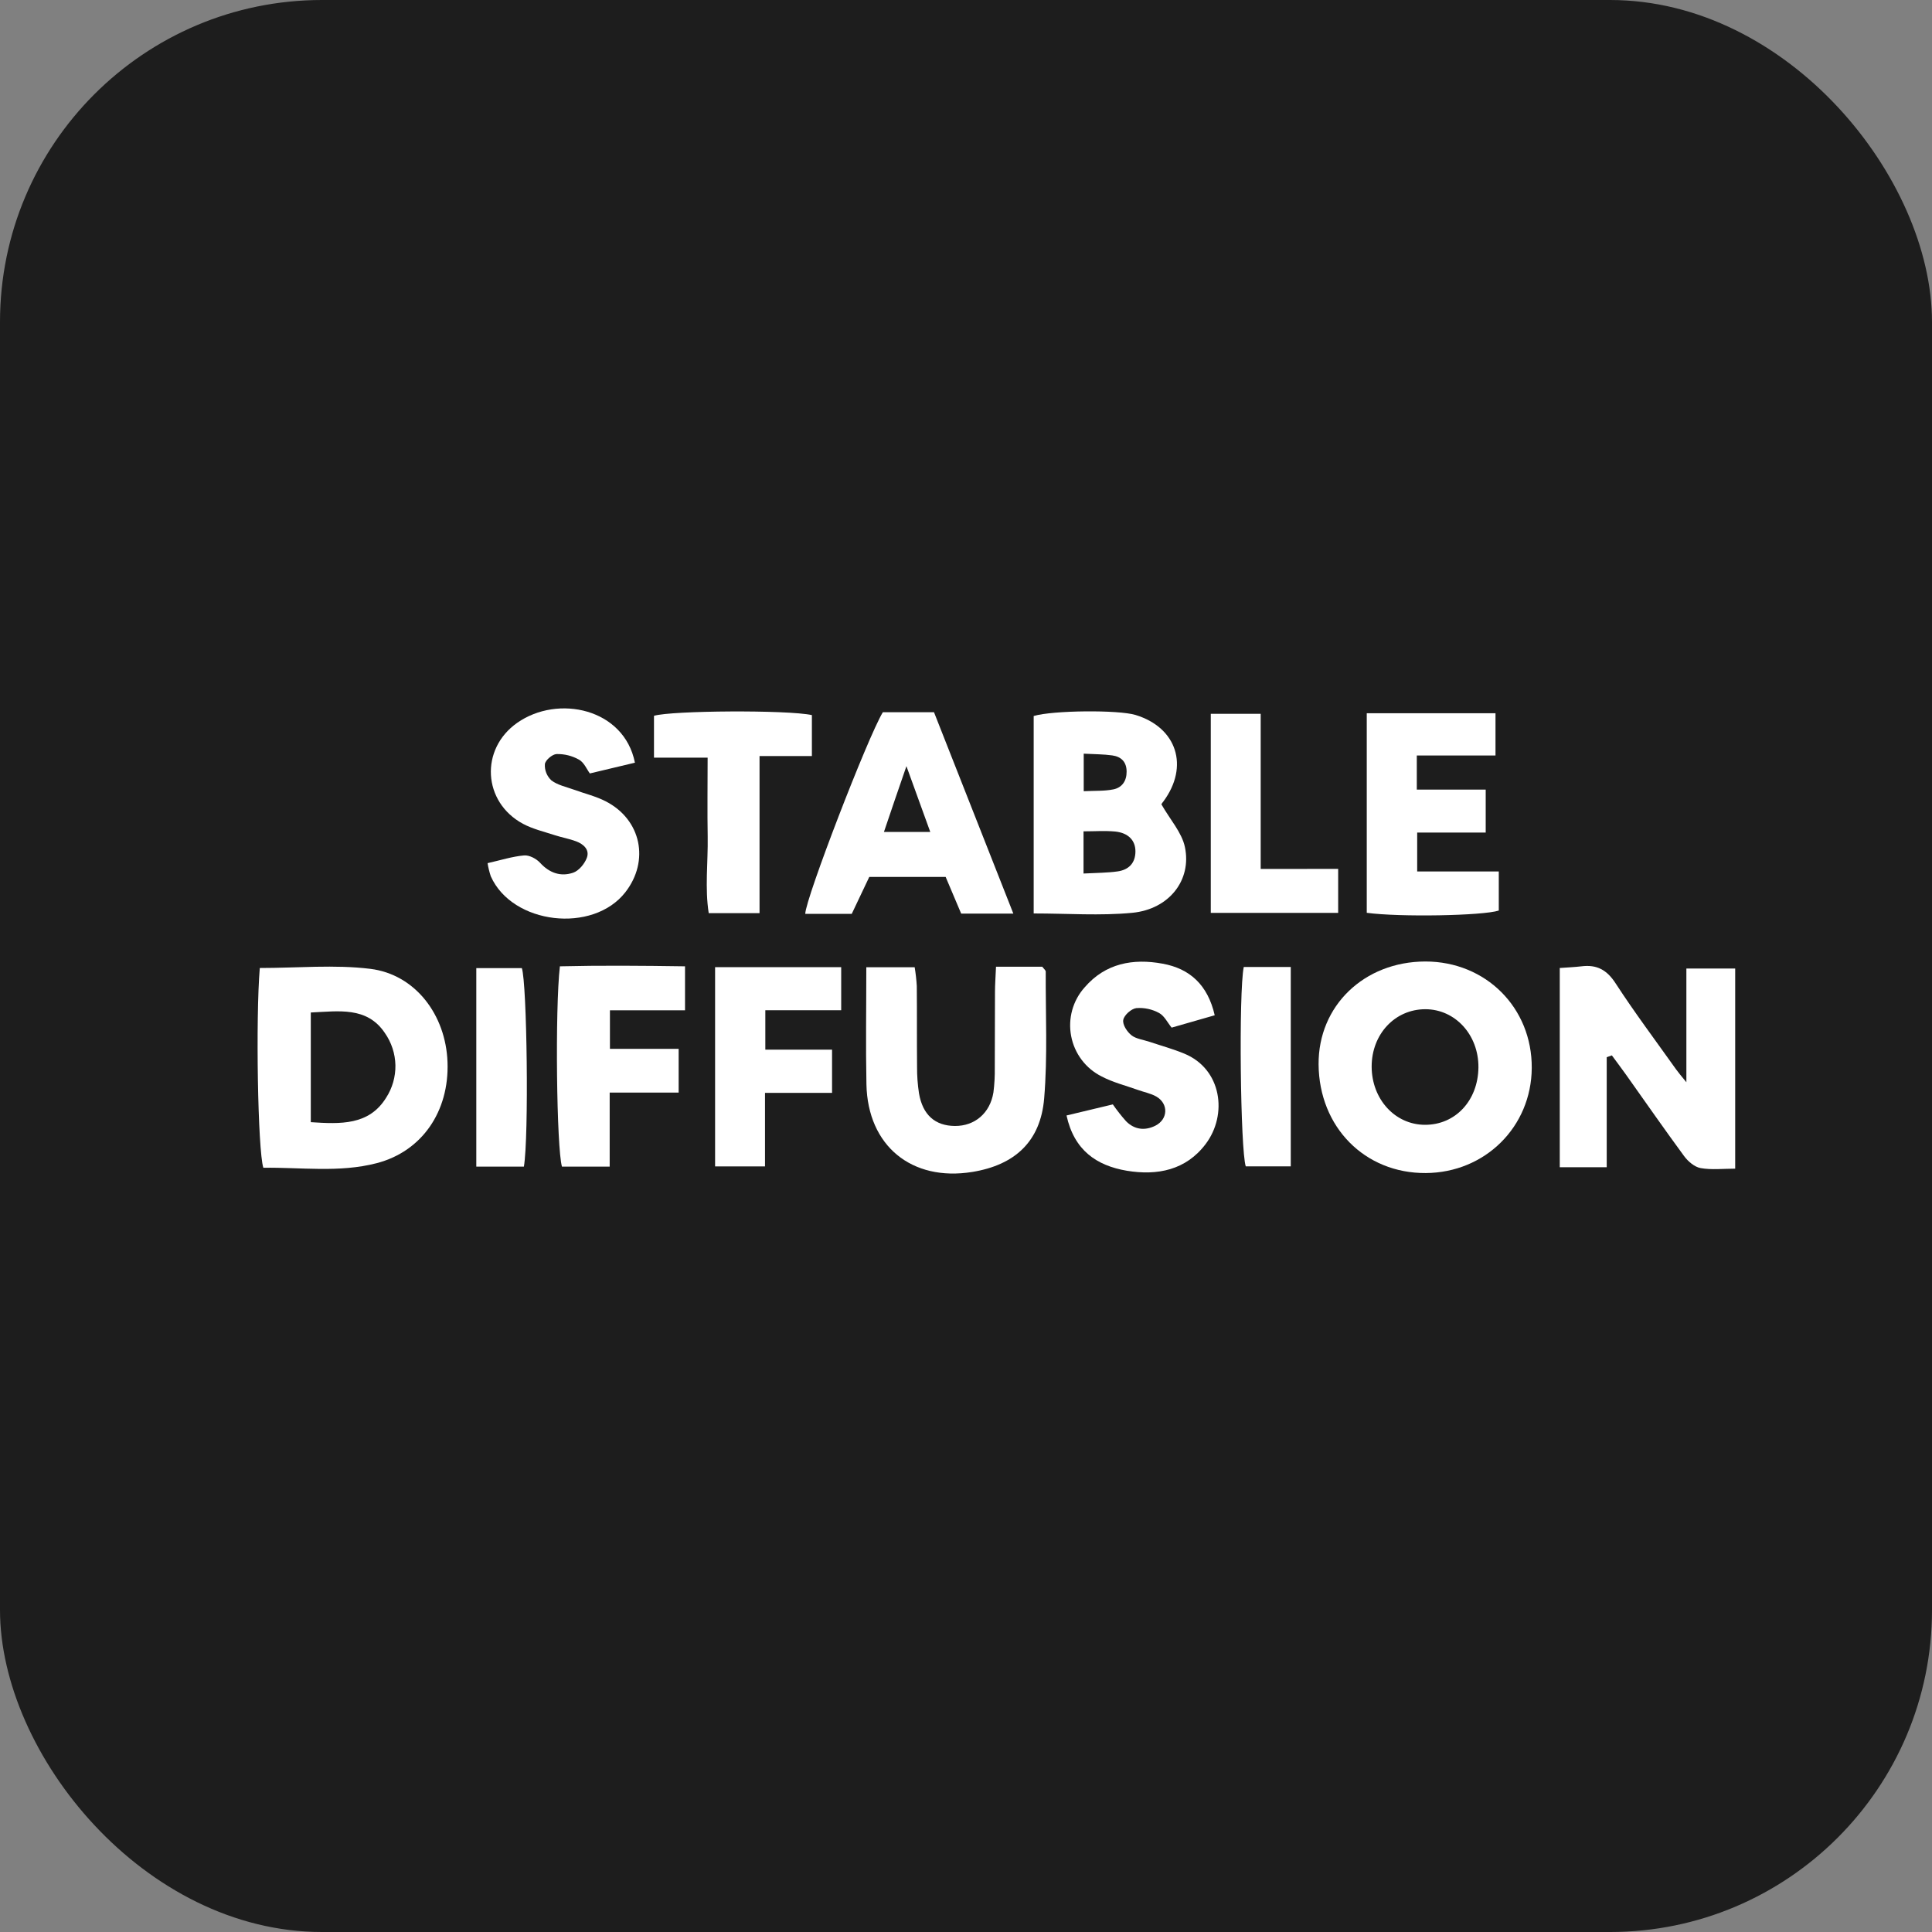 <?xml version="1.0" encoding="UTF-8"?> <svg xmlns="http://www.w3.org/2000/svg" width="30" height="30" viewBox="0 0 30 30" fill="none"><rect x="0" y="0" width="30" height="30" fill="#808080" stroke="none"/><rect width="30" height="30" rx="5" fill="#1D1D1D"></rect><path d="M24.949 16.416V18.125H24.22V15.031C24.338 15.022 24.448 15.018 24.556 15.005C24.794 14.975 24.952 15.059 25.088 15.271C25.384 15.726 25.711 16.162 26.026 16.605C26.062 16.655 26.102 16.702 26.186 16.805V15.039H26.944V18.147C26.754 18.147 26.576 18.168 26.407 18.138C26.312 18.121 26.211 18.034 26.15 17.951C25.843 17.533 25.547 17.108 25.247 16.685C25.176 16.585 25.101 16.487 25.029 16.388L24.949 16.416Z" fill="white"></path><path d="M22.14 18.215C21.191 18.221 20.482 17.5 20.475 16.527C20.469 15.618 21.182 14.932 22.133 14.93C23.072 14.93 23.791 15.648 23.785 16.584C23.779 17.497 23.061 18.209 22.14 18.215ZM22.957 16.575C22.961 16.07 22.598 15.672 22.133 15.671C21.661 15.671 21.298 16.058 21.299 16.564C21.301 17.07 21.663 17.464 22.125 17.466C22.599 17.468 22.951 17.09 22.957 16.575Z" fill="white"></path><path d="M4.034 15.031C4.622 15.031 5.193 14.976 5.749 15.044C6.448 15.13 6.923 15.758 6.949 16.493C6.977 17.259 6.551 17.88 5.848 18.062C5.265 18.213 4.67 18.124 4.089 18.133C4.003 17.861 3.969 15.817 4.034 15.031ZM4.826 15.722V17.425C5.287 17.455 5.73 17.476 5.996 17.045C6.093 16.895 6.143 16.719 6.14 16.54C6.136 16.361 6.079 16.187 5.976 16.04C5.698 15.626 5.259 15.703 4.826 15.722Z" fill="white"></path><path d="M18.034 12.489C18.169 12.727 18.351 12.926 18.399 13.152C18.508 13.667 18.153 14.119 17.582 14.174C17.084 14.222 16.578 14.184 16.051 14.184V11.118C16.352 11.029 17.368 11.021 17.633 11.102C18.275 11.298 18.469 11.9 18.065 12.445C18.053 12.459 18.043 12.473 18.034 12.489ZM16.825 13.564C17.031 13.553 17.195 13.554 17.355 13.531C17.523 13.507 17.629 13.406 17.631 13.224C17.633 13.053 17.523 12.933 17.317 12.912C17.158 12.897 16.997 12.909 16.825 12.909V13.564ZM16.828 11.704V12.286C17 12.277 17.149 12.286 17.29 12.257C17.422 12.23 17.495 12.127 17.494 11.982C17.494 11.83 17.409 11.749 17.271 11.73C17.133 11.711 17.002 11.712 16.828 11.703V11.704Z" fill="white"></path><path d="M13.452 15.019H14.203C14.219 15.116 14.23 15.213 14.236 15.311C14.24 15.729 14.236 16.146 14.24 16.562C14.239 16.701 14.249 16.84 14.27 16.977C14.327 17.312 14.52 17.482 14.828 17.484C15.135 17.486 15.374 17.286 15.426 16.962C15.442 16.836 15.449 16.709 15.447 16.582C15.45 16.19 15.447 15.799 15.45 15.407C15.45 15.284 15.46 15.16 15.466 15.011H16.184C16.21 15.046 16.238 15.066 16.238 15.087C16.235 15.742 16.268 16.401 16.214 17.053C16.159 17.725 15.758 18.091 15.097 18.198C14.156 18.35 13.474 17.792 13.454 16.839C13.442 16.248 13.452 15.656 13.452 15.019Z" fill="white"></path><path d="M13.226 14.19H12.504C12.507 13.955 13.476 11.442 13.709 11.059H14.503L15.735 14.186H14.925C14.843 13.994 14.766 13.81 14.684 13.617H13.498L13.226 14.19ZM14.445 12.918C14.319 12.569 14.213 12.279 14.075 11.897C13.943 12.28 13.84 12.578 13.726 12.918H14.445Z" fill="white"></path><path d="M17.28 17.149C17.344 17.241 17.412 17.328 17.486 17.411C17.617 17.543 17.779 17.56 17.94 17.48C18.139 17.38 18.147 17.138 17.955 17.027C17.869 16.978 17.765 16.959 17.671 16.925C17.482 16.857 17.282 16.808 17.106 16.715C16.984 16.654 16.878 16.566 16.796 16.457C16.714 16.348 16.658 16.222 16.633 16.088C16.607 15.954 16.613 15.816 16.649 15.685C16.686 15.553 16.752 15.432 16.843 15.331C17.164 14.958 17.594 14.879 18.053 14.964C18.474 15.04 18.754 15.292 18.862 15.765L18.193 15.957C18.129 15.878 18.079 15.773 17.999 15.73C17.891 15.671 17.768 15.644 17.645 15.654C17.567 15.663 17.455 15.763 17.442 15.837C17.428 15.911 17.502 16.023 17.571 16.077C17.639 16.131 17.757 16.146 17.852 16.178C18.031 16.238 18.214 16.288 18.388 16.36C18.973 16.6 19.066 17.309 18.721 17.765C18.415 18.17 17.972 18.258 17.496 18.179C17.026 18.099 16.679 17.861 16.561 17.321L17.28 17.149Z" fill="white"></path><path d="M21.223 11.075H23.222V11.731H22V12.261H23.07V12.928H22.006V13.532H23.273V14.139C23.023 14.22 21.734 14.243 21.223 14.174L21.223 11.075Z" fill="white"></path><path d="M9.859 11.843L9.159 12.01C9.113 11.948 9.07 11.84 8.991 11.796C8.885 11.736 8.764 11.706 8.642 11.709C8.576 11.712 8.468 11.804 8.461 11.865C8.458 11.912 8.465 11.959 8.483 12.003C8.501 12.047 8.528 12.086 8.562 12.118C8.658 12.191 8.79 12.218 8.909 12.261C9.075 12.322 9.251 12.363 9.406 12.443C9.957 12.726 10.09 13.367 9.71 13.855C9.206 14.501 7.954 14.355 7.621 13.607C7.599 13.541 7.582 13.472 7.571 13.403C7.775 13.357 7.955 13.299 8.138 13.283C8.219 13.276 8.328 13.334 8.386 13.397C8.532 13.557 8.707 13.616 8.898 13.552C8.988 13.522 9.077 13.414 9.112 13.321C9.16 13.194 9.06 13.107 8.946 13.064C8.84 13.024 8.726 13.005 8.619 12.97C8.451 12.915 8.274 12.874 8.121 12.792C7.495 12.455 7.45 11.632 8.031 11.224C8.664 10.78 9.692 11.001 9.859 11.843Z" fill="white"></path><path d="M10.637 15.005V15.688H9.471V16.286H10.538V16.966H9.467V18.115H8.726C8.643 17.834 8.617 15.668 8.694 15.005C9.323 14.99 9.96 14.995 10.637 15.005Z" fill="white"></path><path d="M11.104 15.018H13.062V15.687H11.884V16.299H12.92V16.97H11.879V18.112H11.104V15.018Z" fill="white"></path><path d="M10.988 11.765H10.155V11.115C10.428 11.033 12.228 11.021 12.607 11.104V11.74H11.794V14.179H11.005C10.944 13.791 10.995 13.391 10.989 12.995C10.982 12.6 10.988 12.195 10.988 11.765Z" fill="white"></path><path d="M20.779 13.492V14.175H18.801V11.084H19.576V13.493L20.779 13.492Z" fill="white"></path><path d="M19.313 15.015H20.043V18.111H19.344C19.261 17.858 19.233 15.408 19.313 15.015Z" fill="white"></path><path d="M7.396 18.115V15.033H8.103C8.183 15.263 8.214 17.65 8.135 18.115H7.396Z" fill="white"></path></svg> 